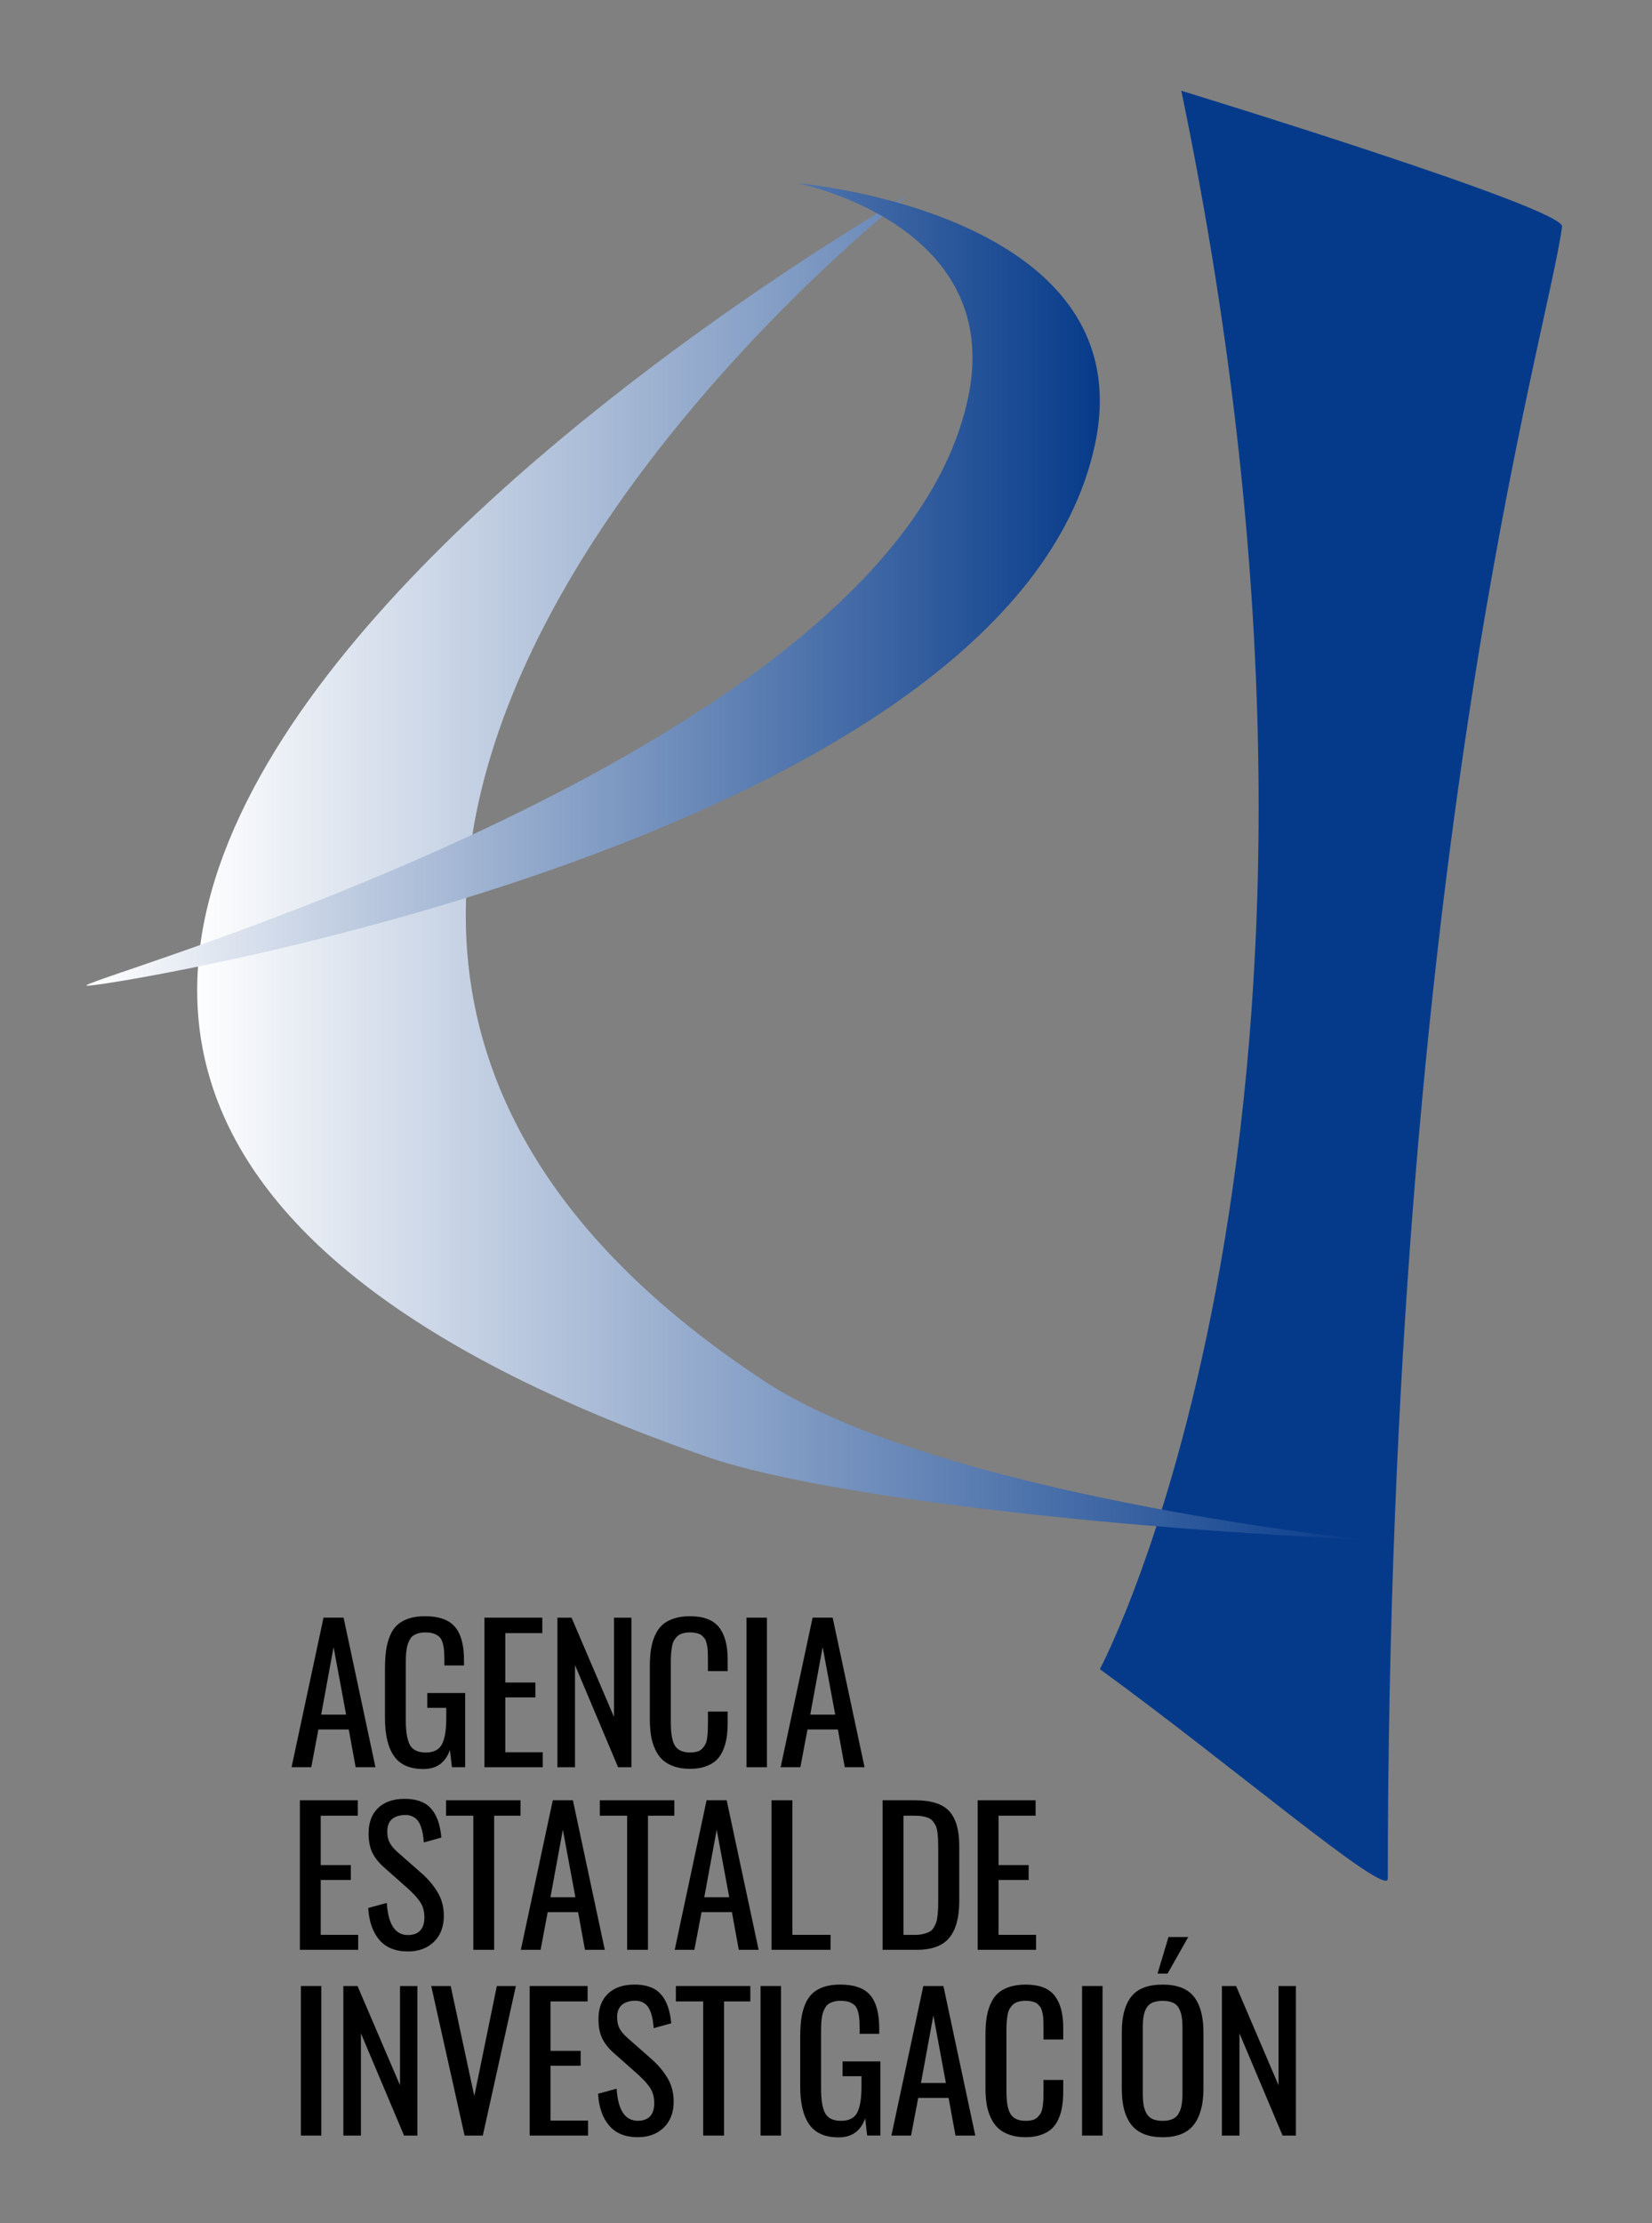 <?xml version="1.0" encoding="UTF-8" standalone="no"?>
<!-- Created with Inkscape (http://www.inkscape.org/) -->

<svg
   version="1.1"
   id="svg2"
   xml:space="preserve"
   width="93.865"
   height="126.278"
   viewBox="0 0 93.865 126.278"
   sodipodi:docname="Logo_AEI.svg"
   inkscape:version="1.1.1 (3bf5ae0d25, 2021-09-20)"
   xmlns:inkscape="http://www.inkscape.org/namespaces/inkscape"
   xmlns:sodipodi="http://sodipodi.sourceforge.net/DTD/sodipodi-0.dtd"
   xmlns="http://www.w3.org/2000/svg"
   xmlns:svg="http://www.w3.org/2000/svg"><rect x="0" y="0" width="93.865" height="126.278" fill="#808080" stroke="none"/><defs
     id="defs6"><clipPath
       clipPathUnits="userSpaceOnUse"
       id="clipPath16"><path
         d="M 0,841.89 H 595.276 V 0 H 0 Z"
         id="path14" /></clipPath><linearGradient
       x1="0"
       y1="0"
       x2="1"
       y2="0"
       gradientUnits="userSpaceOnUse"
       gradientTransform="matrix(49.563,0,0,-49.563,270.871,430.619)"
       spreadMethod="pad"
       id="linearGradient38"><stop
         style="stop-opacity:1;stop-color:#ffffff"
         offset="0"
         id="stop34" /><stop
         style="stop-opacity:1;stop-color:#073b8a"
         offset="1"
         id="stop36" /></linearGradient><linearGradient
       x1="0"
       y1="0"
       x2="1"
       y2="0"
       gradientUnits="userSpaceOnUse"
       gradientTransform="matrix(43.195,0,0,-43.195,266.15,442.681)"
       spreadMethod="pad"
       id="linearGradient58"><stop
         style="stop-opacity:1;stop-color:#ffffff"
         offset="0"
         id="stop54" /><stop
         style="stop-opacity:1;stop-color:#073b8a"
         offset="1"
         id="stop56" /></linearGradient><clipPath
       clipPathUnits="userSpaceOnUse"
       id="clipPath68"><path
         d="M 0,841.89 H 595.276 V 0 H 0 Z"
         id="path66" /></clipPath></defs><sodipodi:namedview
     id="namedview4"
     pagecolor="#ffffff"
     bordercolor="#666666"
     borderopacity="1.0"
     inkscape:pageshadow="2"
     inkscape:pageopacity="0.0"
     inkscape:pagecheckerboard="0"
     showgrid="false"
     fit-margin-left="5"
     lock-margins="true"
     fit-margin-top="5"
     fit-margin-right="5"
     fit-margin-bottom="5"
     inkscape:zoom="3.2000342"
     inkscape:cx="-7.3436715"
     inkscape:cy="77.030427"
     inkscape:window-width="1920"
     inkscape:window-height="1001"
     inkscape:window-x="0"
     inkscape:window-y="0"
     inkscape:window-maximized="1"
     inkscape:current-layer="g64" /><g
     id="g8"
     inkscape:groupmode="layer"
     inkscape:label="Logo_AEI_sin_fondo"
     transform="matrix(1.333,0,0,-1.333,-349.866,623.29)"><g
       id="g62"><g
         id="g64"
         clip-path="url(#clipPath68)"><g
           id="g5355"><g
             id="g10"><g
               id="g12"
               clip-path="url(#clipPath16)"><g
                 id="g18"
                 transform="translate(321.62,387.531)"><path
                   d="m 0,0 c 0,-0.858 -6.793,4.955 -12.273,8.928 0,0 12.548,23.5 3.472,67.258 0,0 16.33,-4.998 16.229,-5.784 C 6.828,65.803 0.018,43.61 0,0"
                   style="fill:#053a8b;fill-opacity:1;fill-rule:nonzero;stroke:none"
                   id="path20" /></g></g></g><g
             id="g22"><g
               id="g24"><g
                 id="g30"><g
                   id="g32"><path
                     d="m 292.635,405.496 c 4.279,-1.482 15.354,-2.923 27.799,-3.506 v 0 c 0,0 -18.013,1.898 -25.379,6.74 v 0 c -31.855,20.925 6.086,50.517 6.086,50.517 v 0 c 0,0 -62.024,-35.203 -8.506,-53.751"
                     style="fill:url(#linearGradient38);stroke:none"
                     id="path40" /></g></g></g></g><g
             id="g42"><g
               id="g44"><g
                 id="g50"><g
                   id="g52"><path
                     d="m 303.746,450.715 c -3.171,-15.617 -39.415,-25.254 -37.525,-25.133 v 0 c 1.76,0.112 39.291,6.351 42.91,23.027 v 0 c 2.155,9.932 -12.701,11.172 -12.701,11.172 v 0 c 0,0 8.815,-1.692 7.316,-9.066"
                     style="fill:url(#linearGradient58);stroke:none"
                     id="path60" /></g></g></g></g><g
             id="g70"
             transform="translate(276.155,394.522)"><path
               d="M 0,0 H 1.063 L 0.529,2.879 Z M -1.262,-2.24 0.1,4.133 H 0.955 L 2.314,-2.24 H 1.469 L 1.176,-0.633 H -0.119 L -0.422,-2.24 Z"
               style="fill:#000000;fill-opacity:1;fill-rule:nonzero;stroke:none"
               id="path72" /></g><g
             id="g74"
             transform="translate(280.514,392.205)"><path
               d="m 0,0 c -0.58,0 -0.998,0.184 -1.252,0.548 -0.258,0.366 -0.387,0.905 -0.387,1.62 v 2.133 c 0,0.293 0.018,0.549 0.049,0.769 0.031,0.221 0.088,0.424 0.166,0.611 0.076,0.186 0.18,0.34 0.309,0.457 0.127,0.118 0.291,0.209 0.488,0.274 0.197,0.066 0.43,0.099 0.695,0.099 0.59,0 1.014,-0.15 1.272,-0.449 0.258,-0.3 0.389,-0.771 0.389,-1.416 V 4.412 H 0.893 v 0.201 c 0,0.18 -0.004,0.326 -0.016,0.442 C 0.867,5.173 0.848,5.283 0.814,5.389 0.783,5.492 0.736,5.576 0.676,5.633 0.615,5.689 0.537,5.736 0.439,5.77 0.342,5.803 0.223,5.82 0.078,5.82 -0.031,5.82 -0.129,5.807 -0.215,5.783 -0.299,5.759 -0.369,5.727 -0.43,5.687 -0.488,5.646 -0.537,5.592 -0.576,5.521 -0.615,5.451 -0.646,5.382 -0.67,5.313 -0.693,5.246 -0.711,5.158 -0.725,5.053 -0.738,4.947 -0.746,4.85 -0.748,4.762 -0.75,4.675 -0.752,4.566 -0.752,4.436 v -2.36 c 0,-0.488 0.061,-0.84 0.178,-1.054 0.117,-0.211 0.344,-0.319 0.676,-0.319 0.332,0 0.562,0.117 0.685,0.348 C 0.91,1.279 0.973,1.652 0.973,2.16 V 2.606 H 0.164 V 3.238 H 1.779 V 0.078 H 1.215 L 1.129,0.812 C 0.938,0.27 0.561,0 0,0"
               style="fill:#000000;fill-opacity:1;fill-rule:nonzero;stroke:none"
               id="path76" /></g><g
             id="g78"
             transform="translate(283.114,392.281)"><path
               d="M 0,0 V 6.373 H 2.467 V 5.715 H 0.889 V 3.609 H 2.172 V 2.976 H 0.889 V 0.639 H 2.486 V 0 Z"
               style="fill:#000000;fill-opacity:1;fill-rule:nonzero;stroke:none"
               id="path80" /></g><g
             id="g82"
             transform="translate(286.225,392.281)"><path
               d="M 0,0 V 6.373 H 0.602 L 2.412,2.142 V 6.373 H 3.154 V 0 H 2.586 L 0.75,4.354 V 0 Z"
               style="fill:#000000;fill-opacity:1;fill-rule:nonzero;stroke:none"
               id="path84" /></g><g
             id="g86"
             transform="translate(291.875,392.213)"><path
               d="m 0,0 c -0.264,0 -0.496,0.036 -0.695,0.107 -0.2,0.072 -0.364,0.17 -0.491,0.293 -0.127,0.121 -0.228,0.275 -0.31,0.459 -0.082,0.184 -0.137,0.375 -0.168,0.579 -0.029,0.201 -0.047,0.427 -0.047,0.679 V 4.37 c 0,0.269 0.018,0.509 0.049,0.719 0.031,0.21 0.088,0.406 0.168,0.588 0.08,0.182 0.183,0.332 0.31,0.45 0.129,0.117 0.291,0.21 0.491,0.275 C -0.494,6.469 -0.264,6.503 0,6.503 0.574,6.503 0.984,6.348 1.234,6.038 1.482,5.727 1.607,5.271 1.607,4.67 V 4.162 H 0.766 v 0.449 c 0,0.099 -0.002,0.175 -0.004,0.23 0,0.055 -0.004,0.124 -0.006,0.205 C 0.752,5.129 0.742,5.191 0.734,5.238 0.723,5.283 0.711,5.339 0.693,5.398 0.676,5.462 0.656,5.509 0.631,5.544 0.605,5.579 0.572,5.615 0.533,5.654 0.496,5.695 0.451,5.724 0.402,5.744 0.355,5.763 0.297,5.779 0.23,5.792 0.162,5.805 0.09,5.813 0.008,5.813 -0.115,5.813 -0.223,5.798 -0.314,5.771 -0.408,5.745 -0.484,5.703 -0.543,5.645 -0.602,5.586 -0.648,5.523 -0.688,5.454 -0.725,5.386 -0.752,5.297 -0.77,5.188 -0.787,5.079 -0.801,4.973 -0.807,4.872 -0.813,4.771 -0.816,4.646 -0.816,4.498 V 1.977 c 0,-0.479 0.06,-0.812 0.179,-0.998 0.121,-0.188 0.336,-0.282 0.645,-0.282 0.117,0 0.221,0.014 0.305,0.039 0.085,0.025 0.156,0.068 0.212,0.127 0.055,0.059 0.098,0.119 0.131,0.184 0.035,0.064 0.059,0.15 0.074,0.26 0.016,0.109 0.026,0.209 0.028,0.302 0.004,0.092 0.008,0.213 0.008,0.362 V 2.439 H 1.607 V 1.966 C 1.607,1.723 1.592,1.505 1.561,1.314 1.529,1.121 1.477,0.941 1.402,0.773 1.328,0.605 1.23,0.466 1.111,0.355 0.99,0.246 0.836,0.16 0.65,0.097 0.463,0.031 0.246,0 0,0"
               style="fill:#000000;fill-opacity:1;fill-rule:nonzero;stroke:none"
               id="path88" /></g><path
             d="m 294.284,398.654 h 0.871 v -6.373 h -0.871 z"
             style="fill:#000000;fill-opacity:1;fill-rule:evenodd;stroke:none"
             id="path90" /><g
             id="g92"
             transform="translate(297.002,394.522)"><path
               d="M 0,0 H 1.064 L 0.529,2.879 Z M -1.262,-2.24 0.1,4.133 H 0.955 L 2.314,-2.24 H 1.471 L 1.178,-0.633 H -0.117 L -0.422,-2.24 Z"
               style="fill:#000000;fill-opacity:1;fill-rule:nonzero;stroke:none"
               id="path94" /></g><g
             id="g96"
             transform="translate(285.928,386.74)"><path
               d="M 0,0 H 1.063 L 0.529,2.879 Z M -1.262,-2.239 0.1,4.133 H 0.957 L 2.316,-2.239 H 1.471 L 1.178,-0.633 H -0.117 L -0.42,-2.239 Z"
               style="fill:#000000;fill-opacity:1;fill-rule:nonzero;stroke:none"
               id="path98" /></g><g
             id="g100"
             transform="translate(275.247,384.501)"><path
               d="M 0,0 V 6.372 H 2.469 V 5.715 H 0.889 V 3.61 H 2.172 V 2.975 H 0.889 V 0.638 H 2.486 V 0 Z"
               style="fill:#000000;fill-opacity:1;fill-rule:nonzero;stroke:none"
               id="path102" /></g><g
             id="g104"
             transform="translate(279.856,384.431)"><path
               d="m 0,0 c -0.535,0 -0.943,0.165 -1.225,0.496 -0.279,0.33 -0.437,0.782 -0.47,1.357 l 0.791,0.215 C -0.846,1.156 -0.547,0.699 -0.002,0.699 0.227,0.699 0.4,0.763 0.52,0.89 0.639,1.017 0.699,1.202 0.699,1.449 0.699,1.584 0.682,1.709 0.65,1.821 0.619,1.935 0.566,2.042 0.492,2.144 0.42,2.246 0.35,2.331 0.285,2.399 0.221,2.468 0.127,2.558 0.008,2.671 L -1.063,3.62 c -0.214,0.195 -0.369,0.401 -0.47,0.617 -0.098,0.217 -0.147,0.481 -0.147,0.793 0,0.461 0.135,0.821 0.401,1.078 0.269,0.258 0.634,0.389 1.099,0.394 C 0.33,6.511 0.711,6.379 0.965,6.108 1.219,5.838 1.371,5.42 1.422,4.853 L 0.674,4.646 C 0.662,4.784 0.65,4.907 0.631,5.015 0.613,5.121 0.582,5.231 0.543,5.339 0.502,5.448 0.451,5.536 0.393,5.604 0.334,5.673 0.256,5.726 0.158,5.767 0.061,5.806 -0.051,5.822 -0.18,5.813 -0.648,5.781 -0.883,5.548 -0.883,5.115 c 0,-0.188 0.031,-0.344 0.096,-0.469 0.064,-0.127 0.172,-0.258 0.322,-0.396 L 0.613,3.302 C 0.891,3.05 1.113,2.781 1.279,2.494 1.443,2.207 1.527,1.882 1.527,1.517 1.527,1.052 1.387,0.683 1.104,0.41 0.822,0.136 0.453,0 0,0"
               style="fill:#000000;fill-opacity:1;fill-rule:nonzero;stroke:none"
               id="path106" /></g><g
             id="g108"
             transform="translate(282.641,384.501)"><path
               d="M 0,0 V 5.715 H -1.164 V 6.372 H 2.01 V 5.715 H 0.887 V 0 Z"
               style="fill:#000000;fill-opacity:1;fill-rule:nonzero;stroke:none"
               id="path110" /></g><g
             id="g112"
             transform="translate(289.196,384.501)"><path
               d="M 0,0 V 5.715 H -1.164 V 6.372 H 2.012 V 5.715 H 0.889 V 0 Z"
               style="fill:#000000;fill-opacity:1;fill-rule:nonzero;stroke:none"
               id="path114" /></g><g
             id="g116"
             transform="translate(292.485,386.74)"><path
               d="M 0,0 H 1.064 L 0.529,2.879 Z M -1.26,-2.239 0.098,4.133 H 0.955 L 2.316,-2.239 H 1.471 l -0.293,1.606 h -1.295 l -0.305,-1.606 z"
               style="fill:#000000;fill-opacity:1;fill-rule:nonzero;stroke:none"
               id="path118" /></g><g
             id="g120"
             transform="translate(295.352,384.501)"><path
               d="M 0,0 V 6.372 H 0.889 V 0.638 H 2.516 V 0 Z"
               style="fill:#000000;fill-opacity:1;fill-rule:nonzero;stroke:none"
               id="path122" /></g><g
             id="g124"
             transform="translate(300.975,385.138)"><path
               d="M 0,0 H 0.5 C 0.635,0 0.756,0.015 0.857,0.041 0.963,0.065 1.049,0.101 1.119,0.138 1.186,0.174 1.246,0.233 1.293,0.315 1.34,0.397 1.377,0.474 1.398,0.544 1.424,0.612 1.443,0.715 1.457,0.851 1.469,0.987 1.477,1.103 1.479,1.198 1.48,1.296 1.482,1.435 1.482,1.616 V 3.687 C 1.482,3.84 1.479,3.97 1.475,4.075 1.469,4.181 1.459,4.286 1.445,4.39 1.428,4.495 1.406,4.581 1.377,4.647 1.346,4.715 1.305,4.778 1.256,4.839 1.209,4.897 1.148,4.943 1.076,4.978 1.004,5.008 0.92,5.034 0.822,5.052 0.725,5.069 0.611,5.078 0.479,5.078 H 0 Z M -0.889,-0.637 V 5.735 H 0.496 C 1.184,5.735 1.672,5.578 1.955,5.267 2.238,4.953 2.379,4.461 2.379,3.789 V 1.445 C 2.379,0.745 2.238,0.222 1.957,-0.12 1.678,-0.465 1.211,-0.638 0.561,-0.638 h -1.45 z"
               style="fill:#000000;fill-opacity:1;fill-rule:nonzero;stroke:none"
               id="path126" /></g><g
             id="g128"
             transform="translate(304.139,384.501)"><path
               d="M 0,0 V 6.372 H 2.469 V 5.715 H 0.889 V 3.61 H 2.172 V 2.975 H 0.889 V 0.638 H 2.488 V 0 Z"
               style="fill:#000000;fill-opacity:1;fill-rule:nonzero;stroke:none"
               id="path130" /></g><path
             d="m 275.29,382.958 h 0.871 v -6.372 h -0.871 z"
             style="fill:#000000;fill-opacity:1;fill-rule:evenodd;stroke:none"
             id="path132" /><g
             id="g134"
             transform="translate(277.1,376.586)"><path
               d="m 0,0 v 6.372 h 0.604 l 1.812,-4.23 v 4.23 h 0.74 L 3.156,0 H 2.588 L 0.75,4.355 V 0 Z"
               style="fill:#000000;fill-opacity:1;fill-rule:nonzero;stroke:none"
               id="path136" /></g><g
             id="g138"
             transform="translate(282.268,376.586)"><path
               d="m 0,0 -1.422,6.372 h 0.83 L 0.414,1.681 1.375,6.372 H 2.186 L 0.777,0 Z"
               style="fill:#000000;fill-opacity:1;fill-rule:nonzero;stroke:none"
               id="path140" /></g><g
             id="g142"
             transform="translate(285.043,376.586)"><path
               d="M 0,0 V 6.372 H 2.469 V 5.716 H 0.889 V 3.609 H 2.172 V 2.975 H 0.889 V 0.639 H 2.488 V 0 Z"
               style="fill:#000000;fill-opacity:1;fill-rule:nonzero;stroke:none"
               id="path144" /></g><g
             id="g146"
             transform="translate(289.653,376.516)"><path
               d="m 0,0 c -0.535,0 -0.941,0.166 -1.223,0.496 -0.281,0.331 -0.439,0.783 -0.472,1.356 l 0.791,0.215 C -0.846,1.156 -0.547,0.7 0,0.7 0.229,0.7 0.4,0.764 0.521,0.889 0.641,1.018 0.699,1.202 0.699,1.45 0.699,1.585 0.684,1.71 0.65,1.822 0.619,1.934 0.566,2.043 0.494,2.145 0.42,2.247 0.35,2.333 0.287,2.401 0.221,2.467 0.127,2.559 0.008,2.672 L -1.061,3.62 c -0.216,0.194 -0.371,0.4 -0.47,0.618 -0.1,0.217 -0.147,0.481 -0.147,0.793 0,0.462 0.133,0.821 0.399,1.079 0.269,0.257 0.636,0.388 1.099,0.393 C 0.33,6.512 0.713,6.38 0.965,6.11 1.219,5.839 1.371,5.421 1.424,4.854 L 0.674,4.646 C 0.664,4.785 0.65,4.908 0.631,5.016 0.613,5.123 0.584,5.232 0.543,5.339 0.502,5.448 0.451,5.537 0.393,5.605 0.334,5.673 0.256,5.727 0.16,5.768 0.063,5.807 -0.051,5.823 -0.18,5.814 -0.648,5.781 -0.883,5.548 -0.883,5.116 c 0,-0.188 0.033,-0.345 0.096,-0.47 0.064,-0.125 0.172,-0.257 0.324,-0.395 L 0.613,3.303 C 0.893,3.051 1.113,2.781 1.279,2.495 1.445,2.208 1.527,1.882 1.527,1.518 1.527,1.053 1.385,0.682 1.105,0.41 0.822,0.137 0.455,0 0,0"
               style="fill:#000000;fill-opacity:1;fill-rule:nonzero;stroke:none"
               id="path148" /></g><g
             id="g150"
             transform="translate(292.438,376.586)"><path
               d="M 0,0 V 5.716 H -1.164 V 6.372 H 2.01 V 5.716 H 0.889 V 0 Z"
               style="fill:#000000;fill-opacity:1;fill-rule:nonzero;stroke:none"
               id="path152" /></g><path
             d="m 294.883,382.958 h 0.873 v -6.372 h -0.873 z"
             style="fill:#000000;fill-opacity:1;fill-rule:evenodd;stroke:none"
             id="path154" /><g
             id="g156"
             transform="translate(298.213,376.509)"><path
               d="M 0,0 C -0.578,0 -0.996,0.183 -1.252,0.549 -1.51,0.913 -1.639,1.454 -1.639,2.168 v 2.133 c 0,0.293 0.018,0.55 0.049,0.77 0.031,0.22 0.088,0.424 0.166,0.61 0.078,0.188 0.184,0.34 0.311,0.459 0.129,0.116 0.291,0.209 0.486,0.274 0.197,0.064 0.43,0.097 0.695,0.097 0.59,0 1.016,-0.149 1.274,-0.449 C 1.6,5.763 1.729,5.291 1.729,4.647 V 4.413 H 0.895 V 4.612 C 0.895,4.793 0.889,4.94 0.879,5.056 0.869,5.173 0.848,5.285 0.816,5.389 0.783,5.494 0.738,5.576 0.678,5.633 0.615,5.69 0.537,5.735 0.439,5.771 0.344,5.803 0.223,5.819 0.08,5.819 -0.031,5.819 -0.127,5.808 -0.211,5.784 -0.297,5.759 -0.369,5.728 -0.428,5.688 -0.486,5.647 -0.535,5.592 -0.576,5.522 -0.615,5.452 -0.646,5.382 -0.67,5.315 -0.691,5.247 -0.711,5.159 -0.725,5.053 -0.736,4.946 -0.744,4.851 -0.746,4.763 -0.748,4.676 -0.75,4.567 -0.75,4.435 V 2.076 c 0,-0.488 0.059,-0.839 0.176,-1.052 0.119,-0.212 0.344,-0.319 0.678,-0.319 0.332,0 0.562,0.114 0.685,0.346 0.121,0.231 0.184,0.6 0.184,1.11 V 2.606 H 0.166 V 3.237 H 1.777 V 0.078 H 1.215 L 1.131,0.812 C 0.939,0.271 0.563,0 0,0"
               style="fill:#000000;fill-opacity:1;fill-rule:nonzero;stroke:none"
               id="path158" /></g><g
             id="g160"
             transform="translate(301.721,378.826)"><path
               d="M 0,0 H 1.063 L 0.529,2.879 Z M -1.26,-2.24 0.1,4.132 H 0.957 L 2.316,-2.24 H 1.471 L 1.178,-0.635 H -0.117 L -0.422,-2.24 Z"
               style="fill:#000000;fill-opacity:1;fill-rule:nonzero;stroke:none"
               id="path162" /></g><g
             id="g164"
             transform="translate(306.18,376.516)"><path
               d="m 0,0 c -0.266,0 -0.496,0.036 -0.695,0.108 -0.2,0.072 -0.364,0.169 -0.491,0.292 -0.127,0.123 -0.23,0.276 -0.31,0.459 -0.082,0.184 -0.137,0.376 -0.168,0.579 -0.031,0.203 -0.045,0.429 -0.045,0.68 V 4.37 c 0,0.271 0.016,0.509 0.047,0.718 0.033,0.211 0.088,0.407 0.168,0.59 0.078,0.181 0.181,0.332 0.31,0.449 0.127,0.117 0.291,0.21 0.491,0.276 0.199,0.066 0.429,0.1 0.693,0.1 0.574,0 0.984,-0.153 1.232,-0.465 C 1.48,5.727 1.605,5.271 1.605,4.67 V 4.163 H 0.764 v 0.449 c 0,0.098 0,0.174 -0.002,0.23 0,0.054 -0.004,0.123 -0.008,0.205 C 0.75,5.128 0.744,5.193 0.732,5.239 0.723,5.285 0.711,5.338 0.693,5.4 0.676,5.462 0.654,5.51 0.631,5.545 0.605,5.579 0.572,5.616 0.535,5.655 0.496,5.695 0.453,5.725 0.402,5.744 0.354,5.764 0.297,5.779 0.229,5.793 0.164,5.805 0.088,5.813 0.008,5.813 -0.117,5.813 -0.225,5.799 -0.316,5.771 -0.408,5.745 -0.484,5.703 -0.543,5.645 -0.602,5.587 -0.65,5.524 -0.688,5.455 -0.727,5.387 -0.752,5.297 -0.77,5.188 -0.789,5.079 -0.801,4.973 -0.807,4.873 -0.813,4.771 -0.816,4.646 -0.816,4.498 V 1.977 c 0,-0.479 0.06,-0.813 0.181,-0.998 0.119,-0.189 0.334,-0.281 0.643,-0.281 0.117,0 0.219,0.013 0.305,0.038 0.085,0.026 0.156,0.069 0.21,0.127 0.057,0.059 0.102,0.12 0.135,0.184 0.031,0.065 0.057,0.152 0.071,0.26 0.017,0.108 0.025,0.211 0.029,0.302 0.004,0.093 0.006,0.213 0.006,0.362 V 2.439 H 1.605 V 1.967 C 1.605,1.723 1.59,1.506 1.559,1.314 1.529,1.122 1.477,0.941 1.402,0.773 1.328,0.606 1.23,0.467 1.111,0.357 0.99,0.247 0.836,0.16 0.648,0.098 0.463,0.033 0.246,0 0,0"
               style="fill:#000000;fill-opacity:1;fill-rule:nonzero;stroke:none"
               id="path166" /></g><path
             d="m 308.588,382.958 h 0.873 v -6.372 h -0.873 z"
             style="fill:#000000;fill-opacity:1;fill-rule:evenodd;stroke:none"
             id="path168" /><g
             id="g170"
             transform="translate(311.805,383.488)"><path
               d="M 0,0 0.467,1.558 H 1.309 L 0.428,0 Z m -0.217,-6.195 c 0.113,-0.053 0.26,-0.08 0.434,-0.08 0.174,0 0.318,0.027 0.431,0.08 0.116,0.054 0.202,0.135 0.26,0.246 0.061,0.111 0.1,0.23 0.121,0.363 0.022,0.133 0.034,0.295 0.034,0.489 v 2.79 c 0,0.193 -0.012,0.354 -0.034,0.481 -0.021,0.128 -0.062,0.246 -0.121,0.353 -0.058,0.108 -0.144,0.186 -0.26,0.237 -0.113,0.048 -0.257,0.074 -0.431,0.074 -0.174,0 -0.319,-0.026 -0.434,-0.074 -0.113,-0.051 -0.199,-0.129 -0.26,-0.237 -0.058,-0.107 -0.099,-0.226 -0.119,-0.353 -0.023,-0.129 -0.033,-0.288 -0.033,-0.481 v -2.79 c 0,-0.194 0.01,-0.356 0.033,-0.489 0.02,-0.133 0.063,-0.252 0.119,-0.363 0.061,-0.112 0.147,-0.193 0.26,-0.246 m 0.434,-0.778 c -0.319,0 -0.59,0.049 -0.819,0.145 -0.224,0.095 -0.404,0.232 -0.539,0.418 -0.132,0.184 -0.23,0.399 -0.291,0.645 -0.062,0.246 -0.091,0.534 -0.091,0.861 v 2.414 c 0,0.664 0.134,1.167 0.404,1.509 0.269,0.341 0.717,0.512 1.336,0.512 0.617,0 1.062,-0.172 1.334,-0.516 C 1.82,-1.33 1.957,-1.832 1.957,-2.49 V -4.908 C 1.957,-5.571 1.82,-6.082 1.549,-6.437 1.275,-6.793 0.832,-6.973 0.217,-6.973"
               style="fill:#000000;fill-opacity:1;fill-rule:nonzero;stroke:none"
               id="path172" /></g><g
             id="g174"
             transform="translate(314.549,376.586)"><path
               d="m 0,0 v 6.372 h 0.604 l 1.81,-4.23 v 4.23 h 0.74 V 0 H 2.586 L 0.748,4.355 V 0 Z"
               style="fill:#000000;fill-opacity:1;fill-rule:nonzero;stroke:none"
               id="path176" /></g></g></g></g></g></svg>
